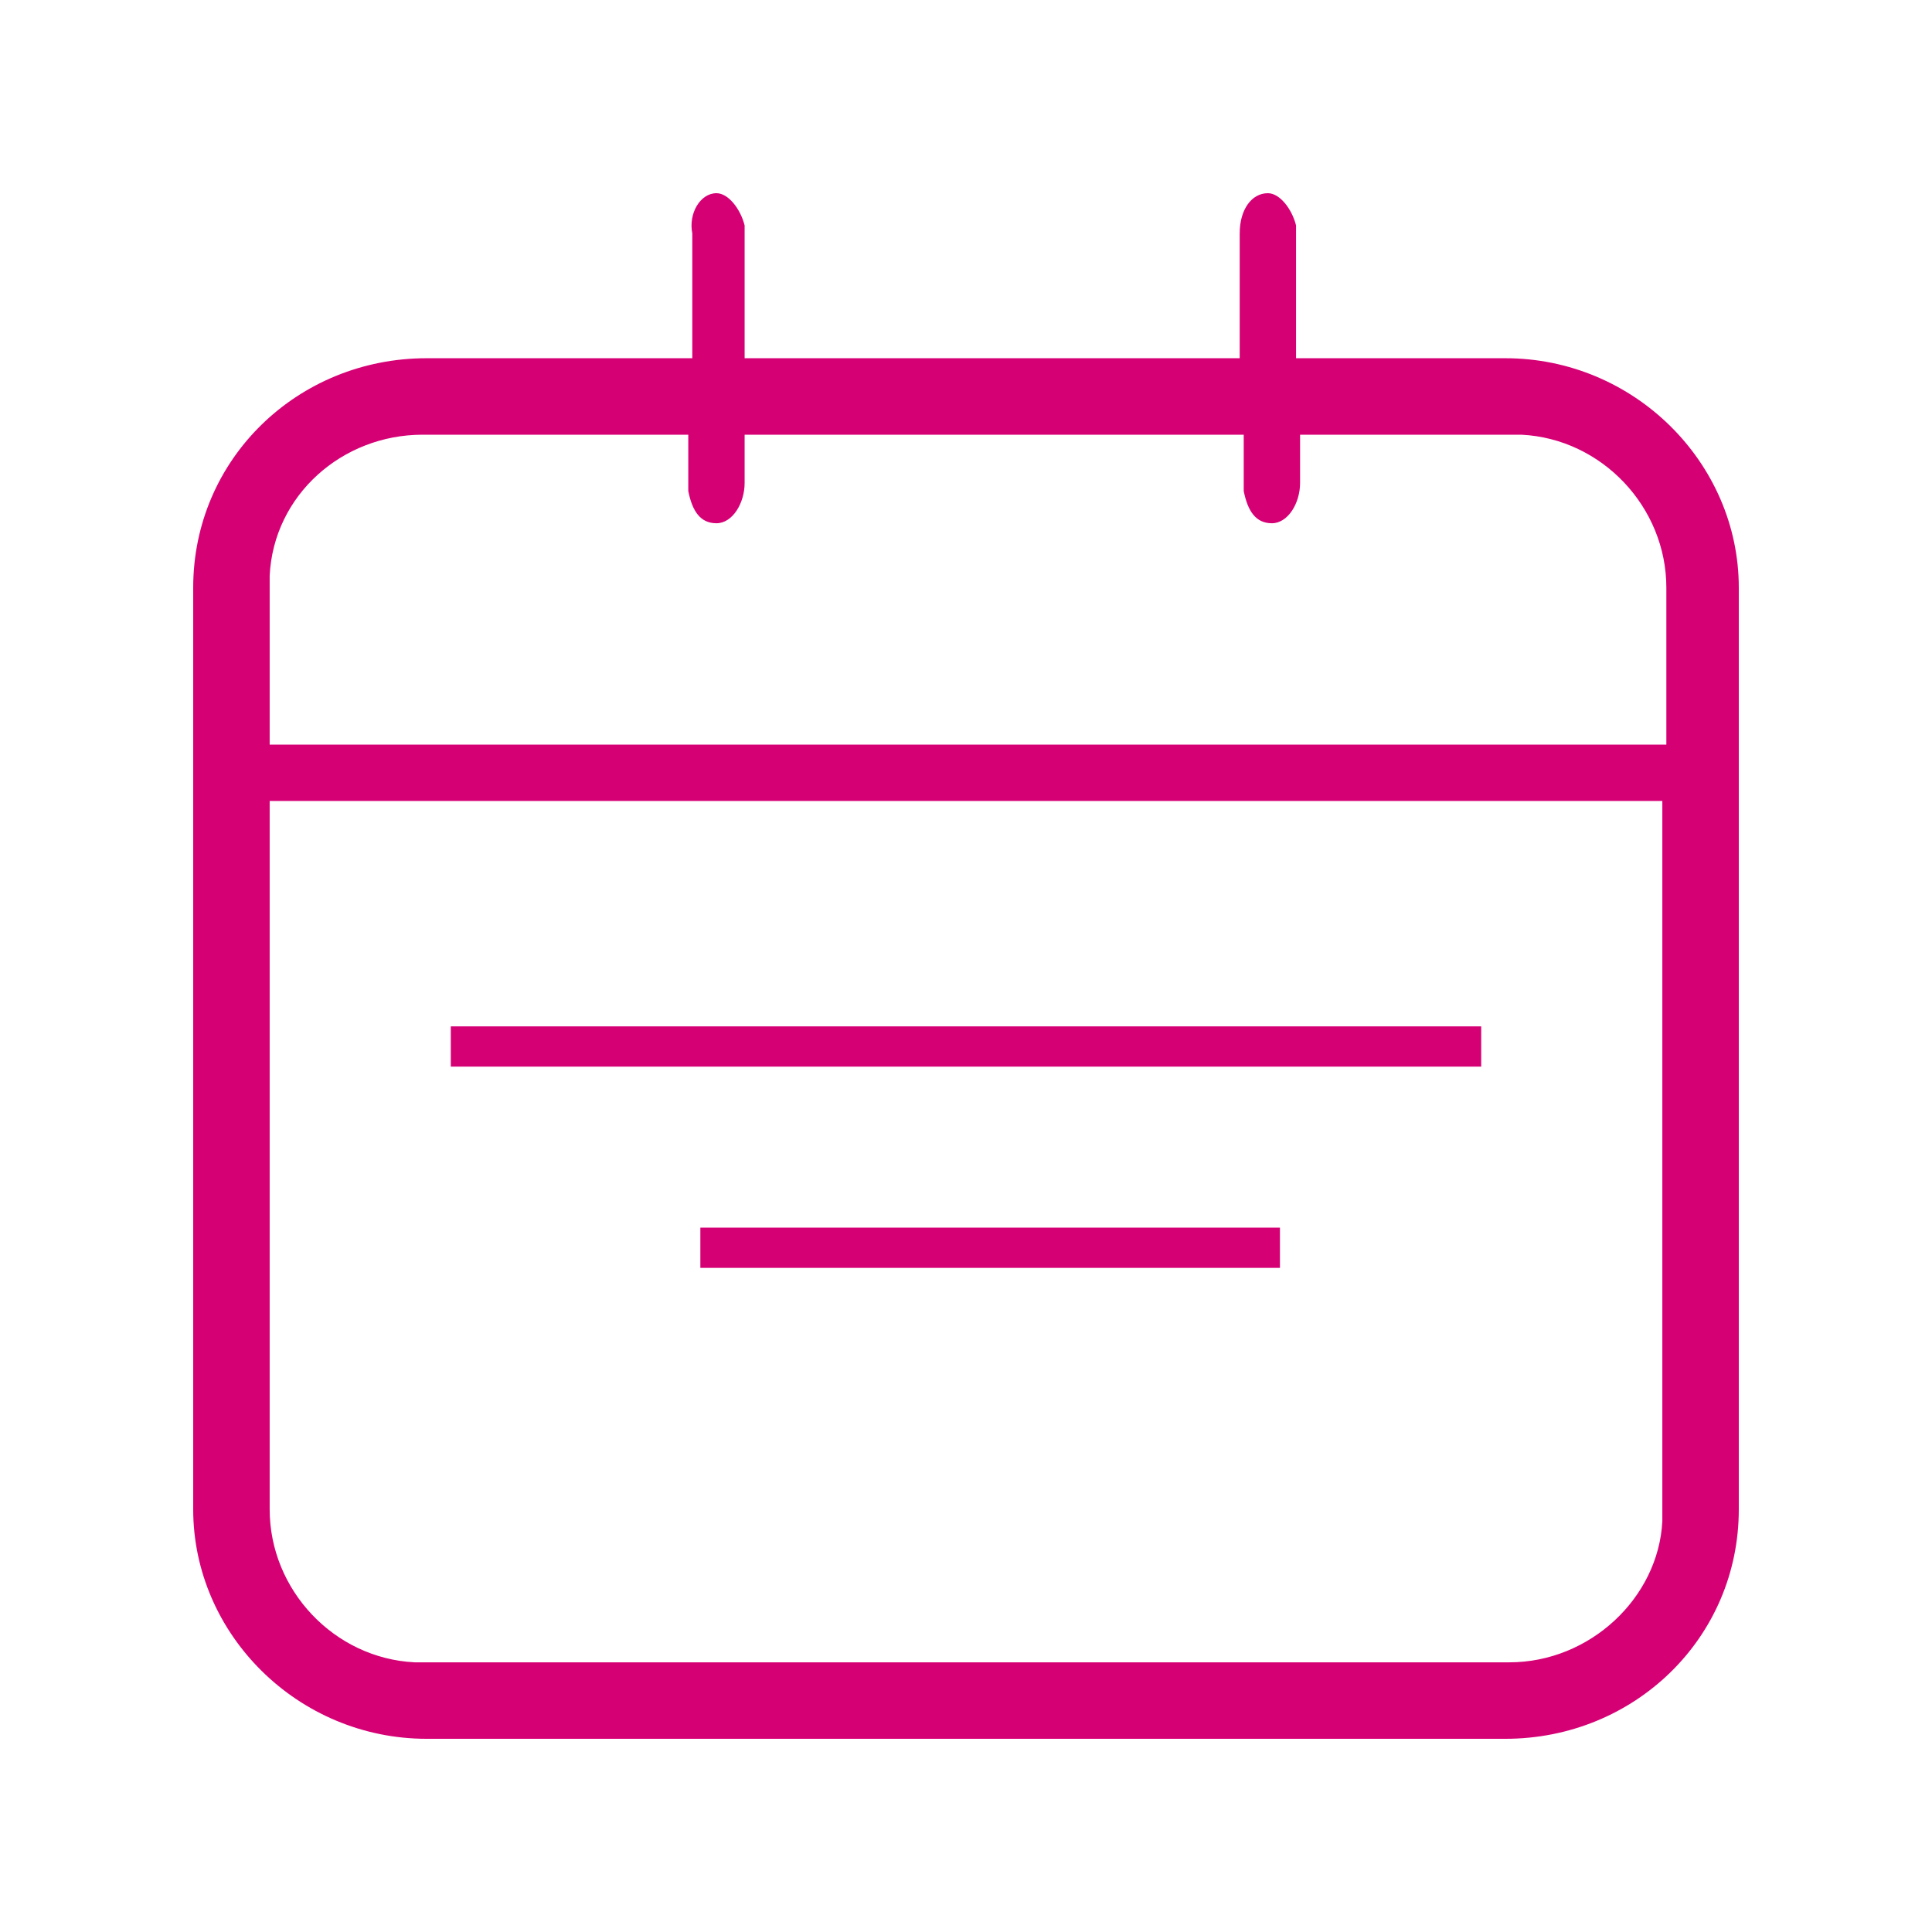 <?xml version="1.0" encoding="utf-8"?>
<!-- Generator: Adobe Illustrator 28.1.0, SVG Export Plug-In . SVG Version: 6.00 Build 0)  -->
<svg version="1.1" id="Livello_1" xmlns="http://www.w3.org/2000/svg" xmlns:xlink="http://www.w3.org/1999/xlink" x="0px" y="0px"
	 viewBox="0 0 48 48" style="enable-background:new 0 0 48 48;" xml:space="preserve">
<style type="text/css">
	.st0{fill-rule:evenodd;clip-rule:evenodd;fill:#D60075;}
	.st1{fill-rule:evenodd;clip-rule:evenodd;fill:none;stroke:#D60075;stroke-miterlimit:10;}
</style>
<path class="st0" d="M17.8,4.8c0.3,0,0.6,0.4,0.7,0.8l0,0.2v3.1h12.3V5.8c0-0.6,0.3-1,0.7-1c0.3,0,0.6,0.4,0.7,0.8l0,0.2v3.1h5.2
	c3.2,0,5.8,2.6,5.8,5.7v3.9v1.4v17.6c0,3.2-2.6,5.7-5.8,5.7H10.6c-3.2,0-5.8-2.6-5.8-5.7V19.9v-1.4v-3.9c0-3.2,2.6-5.7,5.8-5.7h6.6
	V5.8C17.1,5.3,17.4,4.8,17.8,4.8z M30.9,10.8V12l0,0.2c0.1,0.5,0.3,0.8,0.7,0.8c0.4,0,0.7-0.5,0.7-1v-1.2h5.2l0.3,0
	c2,0.1,3.6,1.8,3.6,3.8v3.9H6.7v-3.9l0-0.3c0.1-2,1.8-3.5,3.8-3.5h6.6V12l0,0.2c0.1,0.5,0.3,0.8,0.7,0.8c0.4,0,0.7-0.5,0.7-1v-1.2
	H30.9z M6.7,19.9v17.6c0,2,1.6,3.7,3.6,3.8l0.3,0h26.9c2,0,3.7-1.6,3.8-3.5l0-0.3V19.9H6.7z"/>
<line class="st1" x1="11.2" y1="26" x2="36.8" y2="26"/>
<line class="st1" x1="17.4" y1="31" x2="31.8" y2="31"/>
</svg>
